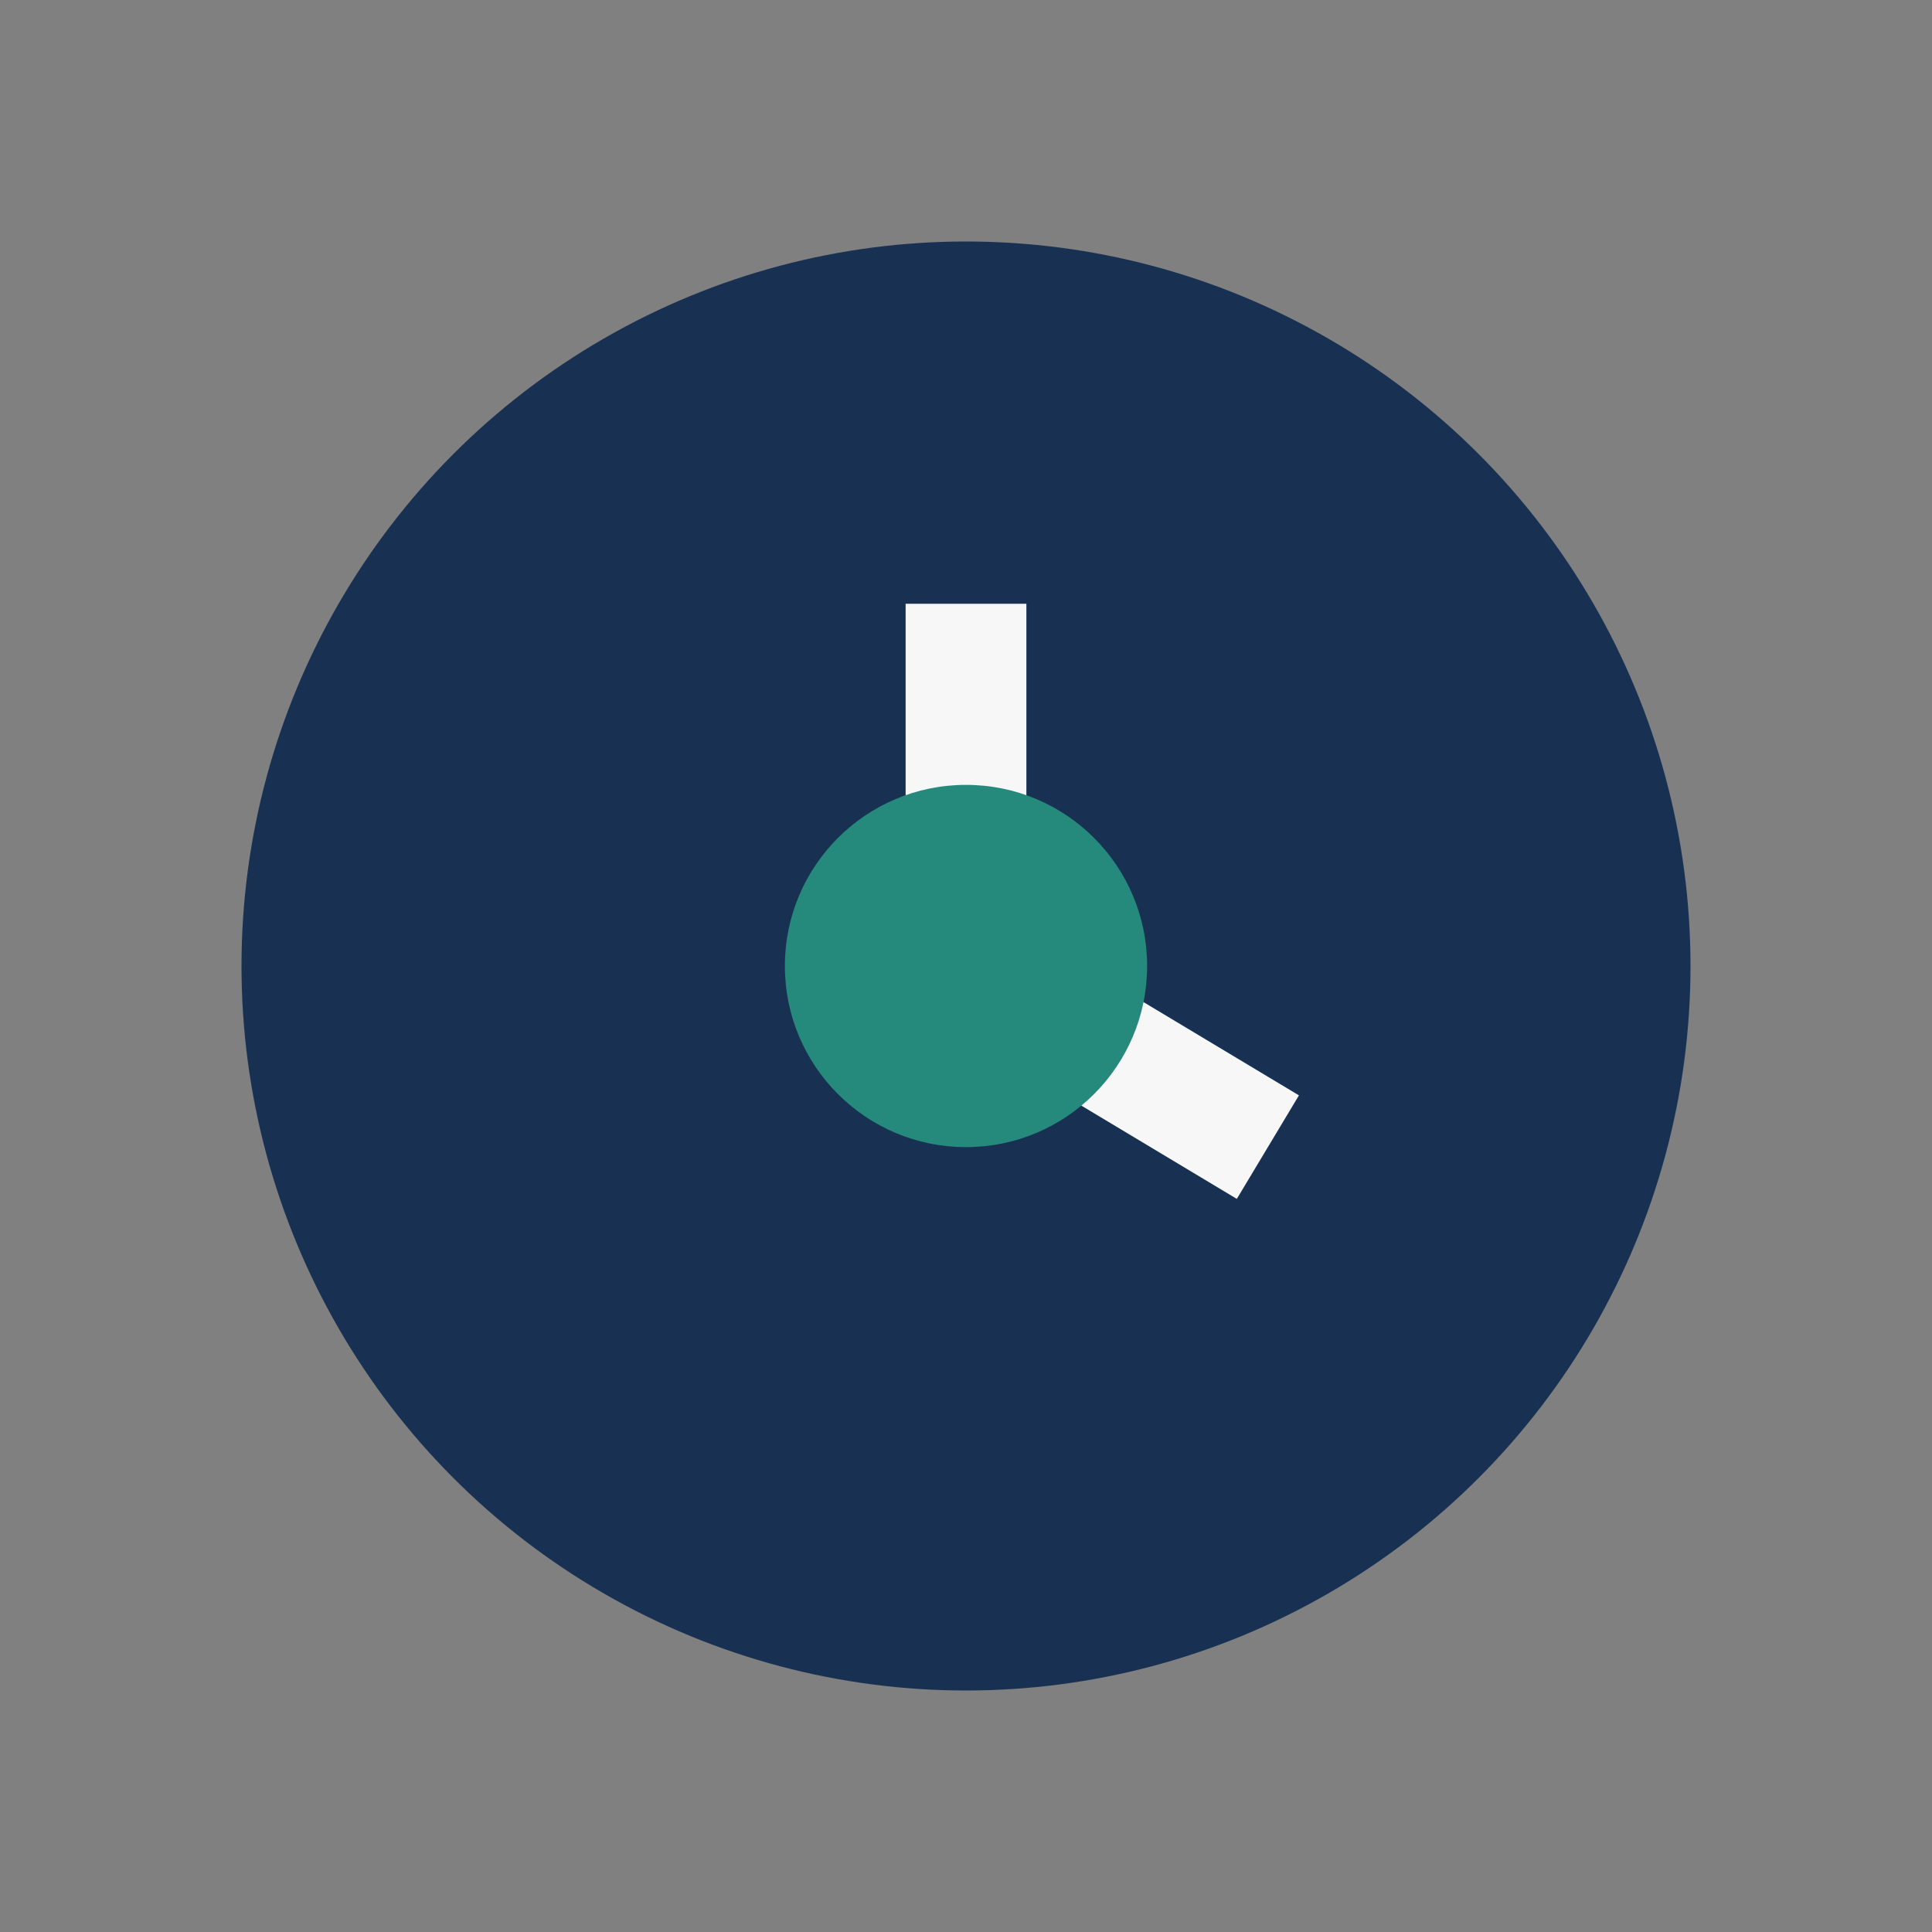 <?xml version="1.0" encoding="UTF-8"?>
<svg xmlns="http://www.w3.org/2000/svg" width="32" height="32" viewBox="0 0 32 32"><rect x="0" y="0" width="32" height="32" fill="#808080" stroke="none"/><circle cx="16" cy="16" r="12" fill="#183153"/><path d="M16 10v6l5 3" stroke="#F7F7F7" stroke-width="2" fill="none"/><circle cx="16" cy="16" r="3" fill="#25897B"/></svg>